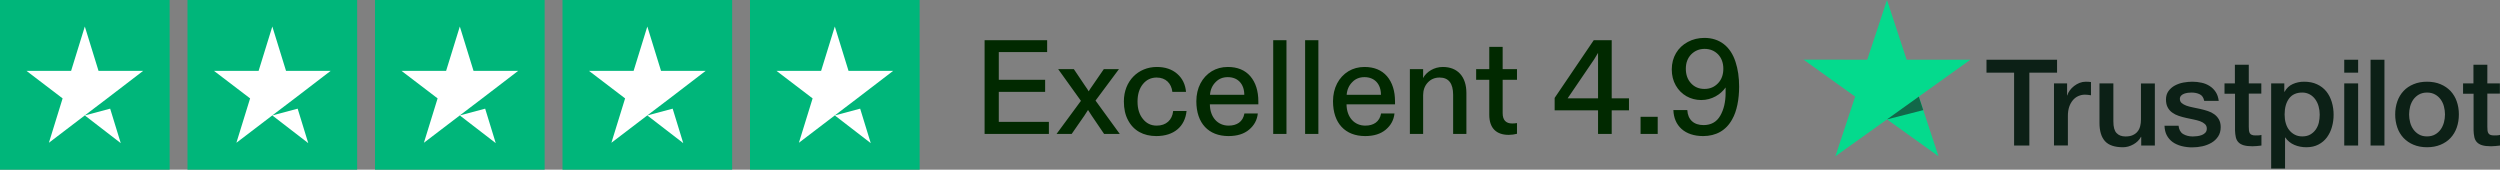 <svg xmlns="http://www.w3.org/2000/svg" fill="none" viewBox="0 0 280 19" height="19" width="280">
<rect x="0" y="0" width="280" height="19" fill="#808080" stroke="none"/>
<path fill="#012900" d="M110.275 15V4.5H117.28V5.835H111.865V8.94H117.055V10.29H111.865V13.65H117.475V15H110.275ZM118.334 15L121.064 11.295L118.514 7.74H120.269L121.529 9.615C121.709 9.87 121.844 10.065 121.934 10.23C122.024 10.065 122.159 9.87 122.339 9.615L123.629 7.74H125.324L122.699 11.265L125.414 15H123.659L122.264 12.945C122.069 12.645 121.934 12.435 121.859 12.315L121.454 12.945L120.029 15H118.334ZM126.339 13.455C126.024 12.87 125.874 12.18 125.874 11.355C125.874 9.06 127.494 7.5 129.564 7.5C130.494 7.5 131.259 7.755 131.844 8.265C132.429 8.775 132.759 9.45 132.834 10.29H131.304C131.199 9.345 130.569 8.685 129.549 8.685C128.919 8.685 128.409 8.925 128.004 9.42C127.599 9.915 127.404 10.575 127.404 11.37C127.404 12.18 127.599 12.825 128.004 13.32C128.394 13.815 128.904 14.07 129.549 14.07C130.614 14.07 131.289 13.44 131.394 12.435H132.894C132.714 14.16 131.499 15.24 129.504 15.24C128.079 15.24 126.954 14.64 126.339 13.455ZM133.99 11.34C133.99 9.855 134.635 8.64 135.715 7.98C136.24 7.665 136.84 7.5 137.515 7.5C138.595 7.5 139.435 7.845 140.035 8.535C140.635 9.24 140.935 10.185 140.935 11.37V11.685H135.505C135.52 13.14 136.39 14.07 137.605 14.07C138.52 14.07 139.21 13.65 139.375 12.705H140.875C140.8 13.44 140.47 14.04 139.9 14.52C139.33 15 138.565 15.24 137.59 15.24C135.37 15.24 133.99 13.815 133.99 11.34ZM136.15 9.195C135.775 9.57 135.565 10.035 135.52 10.62H139.36C139.36 9.42 138.655 8.64 137.515 8.64C136.96 8.64 136.51 8.82 136.15 9.195ZM142.599 15V4.5H144.084V15H142.599ZM146.173 15V4.5H147.658V15H146.173ZM149.297 11.34C149.297 9.855 149.942 8.64 151.022 7.98C151.547 7.665 152.147 7.5 152.822 7.5C153.902 7.5 154.742 7.845 155.342 8.535C155.942 9.24 156.242 10.185 156.242 11.37V11.685H150.812C150.827 13.14 151.697 14.07 152.912 14.07C153.827 14.07 154.517 13.65 154.682 12.705H156.182C156.107 13.44 155.777 14.04 155.207 14.52C154.637 15 153.872 15.24 152.897 15.24C150.677 15.24 149.297 13.815 149.297 11.34ZM151.457 9.195C151.082 9.57 150.872 10.035 150.827 10.62H154.667C154.667 9.42 153.962 8.64 152.822 8.64C152.267 8.64 151.817 8.82 151.457 9.195ZM157.906 7.74H159.391V8.175C159.391 8.415 159.391 8.61 159.376 8.745C159.781 8.025 160.621 7.5 161.596 7.5C163.261 7.5 164.236 8.595 164.236 10.41V15H162.751V10.62C162.751 9.33 162.241 8.685 161.236 8.685C160.681 8.685 160.246 8.88 159.901 9.255C159.556 9.63 159.391 10.11 159.391 10.665V15H157.906V7.74ZM165.328 7.74H166.798V5.25H168.298V7.74H169.903V8.94H168.298V12.675C168.298 13.44 168.658 13.83 169.363 13.83C169.528 13.83 169.708 13.815 169.903 13.785V14.985C169.603 15.06 169.288 15.105 168.973 15.105C167.638 15.105 166.798 14.4 166.798 12.855V8.94H165.328V7.74ZM178.981 12.36H174.121V10.965L178.501 4.5H180.511V11.01H182.446V12.36H180.511V15H178.981V12.36ZM175.576 11.01H178.981V5.925C178.891 6.09 178.741 6.33 178.546 6.645L175.576 11.01ZM185.663 13.08V15H183.743V13.08H185.663ZM187.688 9.57C187.388 9.045 187.238 8.445 187.238 7.77C187.238 6.405 187.913 5.295 189.038 4.695C189.593 4.395 190.223 4.245 190.898 4.245C192.593 4.245 193.823 5.205 194.378 6.93C194.648 7.74 194.783 8.67 194.783 9.705C194.783 11.1 194.528 12.465 194.003 13.365C193.328 14.61 192.188 15.24 190.748 15.24C188.693 15.24 187.478 14.085 187.418 12.33H188.978C189.038 13.395 189.698 14.01 190.793 14.01C191.633 14.01 192.263 13.665 192.668 12.96C193.073 12.255 193.268 11.4 193.268 10.395C193.268 10.35 193.268 10.29 193.268 10.245V9.795C192.728 10.575 191.723 11.205 190.538 11.205C189.338 11.205 188.273 10.605 187.688 9.57ZM189.413 6.09C189.008 6.51 188.813 7.05 188.813 7.695C188.813 8.37 189.008 8.91 189.398 9.33C189.788 9.75 190.283 9.96 190.898 9.96C191.513 9.96 192.008 9.75 192.413 9.33C192.818 8.91 193.013 8.37 193.013 7.695C193.013 7.05 192.818 6.51 192.428 6.09C192.023 5.685 191.528 5.475 190.913 5.475C190.313 5.475 189.818 5.685 189.413 6.09Z"></path>
<path fill="#00B67A" d="M19 0H0V19H19V0Z"></path>
<path fill="white" d="M9.5 12.93L12.338 12.17L13.524 16.031L9.5 12.93ZM16.031 7.939H11.036L9.5 2.969L7.964 7.939H2.969L7.012 11.02L5.476 15.99L9.519 12.909L12.008 11.02L16.031 7.939Z"></path>
<path fill="#00B67A" d="M40 0H21V19H40V0Z"></path>
<path fill="white" d="M30.5 12.93L33.338 12.17L34.524 16.031L30.5 12.93ZM37.031 7.939H32.036L30.5 2.969L28.964 7.939H23.969L28.012 11.02L26.476 15.99L30.519 12.909L33.008 11.02L37.031 7.939Z"></path>
<path fill="#00B67A" d="M61 0H42V19H61V0Z"></path>
<path fill="white" d="M51.5 12.93L54.338 12.17L55.524 16.031L51.5 12.93ZM58.031 7.939H53.036L51.5 2.969L49.964 7.939H44.969L49.012 11.02L47.476 15.99L51.519 12.909L54.008 11.02L58.031 7.939Z"></path>
<path fill="#00B67A" d="M82 0H63V19H82V0Z"></path>
<path fill="white" d="M72.5 12.93L75.338 12.17L76.524 16.031L72.5 12.93ZM79.031 7.939H74.036L72.5 2.969L70.964 7.939H65.969L70.012 11.02L68.476 15.99L72.519 12.909L75.007 11.02L79.031 7.939Z"></path>
<path fill="#00B67A" d="M103 0H84V19H103V0Z"></path>
<path fill="white" d="M93.5 12.93L96.338 12.17L97.524 16.031L93.5 12.93ZM100.031 7.939H95.036L93.5 2.969L91.964 7.939H86.969L91.012 11.02L89.476 15.99L93.519 12.909L96.007 11.02L100.031 7.939Z"></path>
<g clip-path="url(#clip0_2321_1082)">
<path fill="#0C2016" d="M222.495 6.689H230.391V8.14H227.287V16.3H225.578V8.14H222.487V6.688H222.494L222.495 6.689ZM230.054 9.341H231.514V10.684H231.541C231.589 10.494 231.678 10.311 231.809 10.134C232.089 9.756 232.468 9.462 232.904 9.286C233.126 9.198 233.361 9.152 233.6 9.151C233.778 9.151 233.909 9.157 233.978 9.165C234.047 9.171 234.115 9.185 234.191 9.191V10.67C234.079 10.65 233.967 10.635 233.854 10.623C233.742 10.609 233.629 10.603 233.517 10.602C233.255 10.602 233.007 10.657 232.773 10.759C232.539 10.86 232.339 11.016 232.168 11.213C231.985 11.434 231.844 11.687 231.754 11.959C231.651 12.258 231.603 12.596 231.603 12.984V16.294H230.047V9.341H230.054ZM241.344 16.301H239.816V15.331H239.788C239.595 15.684 239.314 15.962 238.935 16.172C238.556 16.382 238.17 16.491 237.778 16.491C236.849 16.491 236.174 16.267 235.761 15.812C235.348 15.358 235.141 14.673 235.141 13.757V9.341H236.697V13.608C236.697 14.219 236.814 14.653 237.055 14.904C237.289 15.155 237.627 15.284 238.053 15.284C238.384 15.284 238.652 15.236 238.872 15.134C239.093 15.032 239.272 14.904 239.403 14.734C239.54 14.571 239.637 14.368 239.699 14.137C239.76 13.906 239.788 13.655 239.788 13.384V9.348H241.344V16.301ZM243.995 14.069C244.043 14.517 244.215 14.829 244.511 15.012C244.814 15.189 245.172 15.284 245.592 15.284C245.737 15.284 245.902 15.27 246.088 15.25C246.273 15.229 246.452 15.181 246.611 15.121C246.776 15.06 246.906 14.965 247.017 14.843C247.12 14.72 247.168 14.565 247.161 14.368C247.161 14.277 247.141 14.187 247.103 14.104C247.065 14.021 247.01 13.946 246.941 13.886C246.803 13.758 246.632 13.663 246.418 13.581C246.179 13.498 245.935 13.432 245.688 13.384C245.413 13.33 245.137 13.269 244.855 13.208C244.571 13.146 244.291 13.069 244.015 12.977C243.757 12.894 243.513 12.77 243.293 12.611C243.078 12.461 242.903 12.261 242.783 12.027C242.653 11.79 242.59 11.498 242.59 11.146C242.59 10.766 242.687 10.454 242.873 10.196C243.06 9.94 243.303 9.729 243.582 9.579C243.882 9.42 244.205 9.307 244.538 9.246C244.889 9.185 245.227 9.151 245.544 9.151C245.908 9.151 246.259 9.192 246.59 9.267C246.911 9.336 247.216 9.462 247.492 9.64C247.76 9.81 247.98 10.033 248.16 10.305C248.339 10.576 248.449 10.908 248.497 11.295H246.872C246.797 10.929 246.631 10.678 246.363 10.556C246.095 10.427 245.785 10.366 245.44 10.366C245.33 10.366 245.199 10.372 245.048 10.393C244.903 10.412 244.76 10.446 244.621 10.495C244.494 10.541 244.379 10.615 244.284 10.711C244.238 10.761 244.202 10.82 244.178 10.884C244.154 10.948 244.144 11.017 244.146 11.085C244.146 11.275 244.215 11.424 244.346 11.539C244.477 11.654 244.649 11.749 244.862 11.831C245.076 11.906 245.317 11.973 245.592 12.027C245.867 12.082 246.149 12.143 246.439 12.204C246.721 12.265 246.996 12.347 247.272 12.434C247.547 12.523 247.788 12.645 248.002 12.801C248.215 12.957 248.387 13.147 248.518 13.378C248.649 13.608 248.718 13.899 248.718 14.239C248.718 14.652 248.621 14.999 248.428 15.29C248.236 15.575 247.988 15.812 247.685 15.989C247.367 16.172 247.024 16.305 246.666 16.382C246.301 16.463 245.93 16.504 245.557 16.504C245.139 16.509 244.723 16.459 244.318 16.355C243.94 16.253 243.609 16.104 243.334 15.908C243.062 15.71 242.838 15.452 242.68 15.155C242.522 14.856 242.439 14.496 242.425 14.083H243.995V14.069ZM249.13 9.342H250.308V7.252H251.864V9.342H253.268V10.487H251.864V14.205C251.864 14.367 251.871 14.504 251.885 14.625C251.898 14.741 251.933 14.843 251.981 14.924C252.034 15.009 252.114 15.074 252.208 15.107C252.312 15.148 252.442 15.169 252.621 15.169C252.731 15.169 252.842 15.169 252.952 15.161C253.062 15.155 253.172 15.141 253.282 15.114V16.301C253.11 16.322 252.938 16.335 252.78 16.355C252.613 16.375 252.445 16.384 252.277 16.382C251.864 16.382 251.534 16.342 251.285 16.267C251.038 16.192 250.838 16.077 250.7 15.928C250.556 15.779 250.466 15.596 250.411 15.371C250.358 15.12 250.328 14.863 250.322 14.605V10.5H249.145V9.34H249.131L249.13 9.342ZM254.369 9.342H255.843V10.284H255.871C256.09 9.877 256.393 9.592 256.786 9.416C257.186 9.237 257.621 9.147 258.06 9.151C258.617 9.151 259.099 9.246 259.512 9.443C259.925 9.633 260.269 9.898 260.545 10.236C260.82 10.576 261.02 10.969 261.157 11.417C261.298 11.883 261.367 12.368 261.364 12.855C261.364 13.323 261.302 13.777 261.178 14.212C261.064 14.631 260.875 15.026 260.62 15.378C260.37 15.717 260.045 15.994 259.67 16.186C259.285 16.389 258.838 16.491 258.314 16.491C258.086 16.491 257.857 16.47 257.632 16.429C257.408 16.389 257.189 16.323 256.979 16.233C256.77 16.146 256.576 16.029 256.4 15.887C256.227 15.748 256.076 15.584 255.953 15.399H255.925V18.872H254.369V9.341V9.342ZM259.808 12.828C259.808 12.518 259.767 12.21 259.684 11.912C259.608 11.63 259.482 11.364 259.312 11.126C259.151 10.899 258.942 10.711 258.7 10.576C258.44 10.435 258.149 10.363 257.853 10.366C257.199 10.366 256.703 10.589 256.373 11.037C256.042 11.485 255.877 12.082 255.877 12.828C255.877 13.18 255.919 13.506 256.008 13.805C256.097 14.103 256.221 14.361 256.4 14.578C256.573 14.795 256.779 14.965 257.02 15.086C257.261 15.216 257.543 15.277 257.86 15.277C258.218 15.277 258.514 15.202 258.762 15.06C259.002 14.921 259.209 14.731 259.367 14.504C259.526 14.273 259.643 14.015 259.712 13.723C259.775 13.429 259.807 13.129 259.808 12.828ZM262.555 6.689H264.111V8.141H262.555V6.689ZM262.555 9.341H264.111V16.301H262.555V9.341ZM265.502 6.689H267.058V16.301H265.502V6.689ZM271.828 16.491C271.263 16.491 270.761 16.396 270.321 16.213C269.899 16.04 269.517 15.781 269.199 15.453C268.889 15.119 268.652 14.724 268.503 14.293C268.339 13.818 268.258 13.317 268.262 12.814C268.262 12.285 268.345 11.797 268.503 11.349C268.653 10.918 268.889 10.524 269.199 10.19C269.501 9.864 269.88 9.613 270.321 9.43C270.761 9.246 271.263 9.151 271.828 9.151C272.393 9.151 272.895 9.246 273.336 9.43C273.777 9.613 274.148 9.871 274.458 10.19C274.767 10.524 275.004 10.918 275.153 11.349C275.312 11.797 275.394 12.285 275.394 12.814C275.394 13.351 275.312 13.845 275.153 14.293C275.004 14.724 274.768 15.119 274.458 15.453C274.155 15.779 273.777 16.03 273.336 16.213C272.895 16.396 272.393 16.491 271.828 16.491ZM271.828 15.277C272.173 15.277 272.475 15.202 272.73 15.06C272.978 14.921 273.192 14.729 273.357 14.496C273.522 14.266 273.639 14.001 273.722 13.71C273.797 13.418 273.839 13.119 273.839 12.814C273.839 12.516 273.797 12.224 273.722 11.926C273.651 11.643 273.527 11.376 273.357 11.139C273.192 10.909 272.978 10.719 272.73 10.583C272.475 10.44 272.173 10.366 271.828 10.366C271.484 10.366 271.181 10.44 270.926 10.583C270.68 10.721 270.467 10.911 270.3 11.139C270.132 11.377 270.009 11.644 269.935 11.926C269.859 12.216 269.82 12.514 269.818 12.814C269.818 13.119 269.859 13.418 269.935 13.71C270.011 14.001 270.135 14.266 270.3 14.496C270.465 14.727 270.672 14.917 270.926 15.06C271.181 15.209 271.484 15.277 271.828 15.277ZM275.849 9.342H277.026V7.252H278.582V9.342H279.986V10.487H278.582V14.205C278.582 14.367 278.589 14.504 278.602 14.625C278.616 14.741 278.651 14.843 278.699 14.924C278.752 15.009 278.832 15.074 278.926 15.107C279.03 15.148 279.16 15.169 279.339 15.169C279.449 15.169 279.559 15.169 279.67 15.161C279.78 15.155 279.89 15.141 280 15.114V16.301C279.828 16.322 279.656 16.335 279.498 16.355C279.331 16.374 279.163 16.384 278.995 16.382C278.582 16.382 278.251 16.342 278.003 16.267C277.756 16.192 277.556 16.077 277.418 15.928C277.274 15.779 277.184 15.596 277.129 15.371C277.076 15.12 277.046 14.863 277.04 14.605V10.5H275.863V9.34H275.849V9.342Z"></path>
<path fill="#04DA8D" d="M220.677 6.689H213.545L211.342 0L209.131 6.689L202 6.682L207.776 10.819L205.566 17.501L211.342 13.37L217.111 17.501L214.908 10.819L220.677 6.689Z"></path>
<path fill="#126849" d="M215.403 12.333L214.908 10.82L211.342 13.371L215.403 12.333Z"></path>
</g>
<defs>
<clipPath id="clip0_2321_1082">
<rect transform="translate(202)" fill="white" height="19" width="78"></rect>
</clipPath>
</defs>
</svg>
